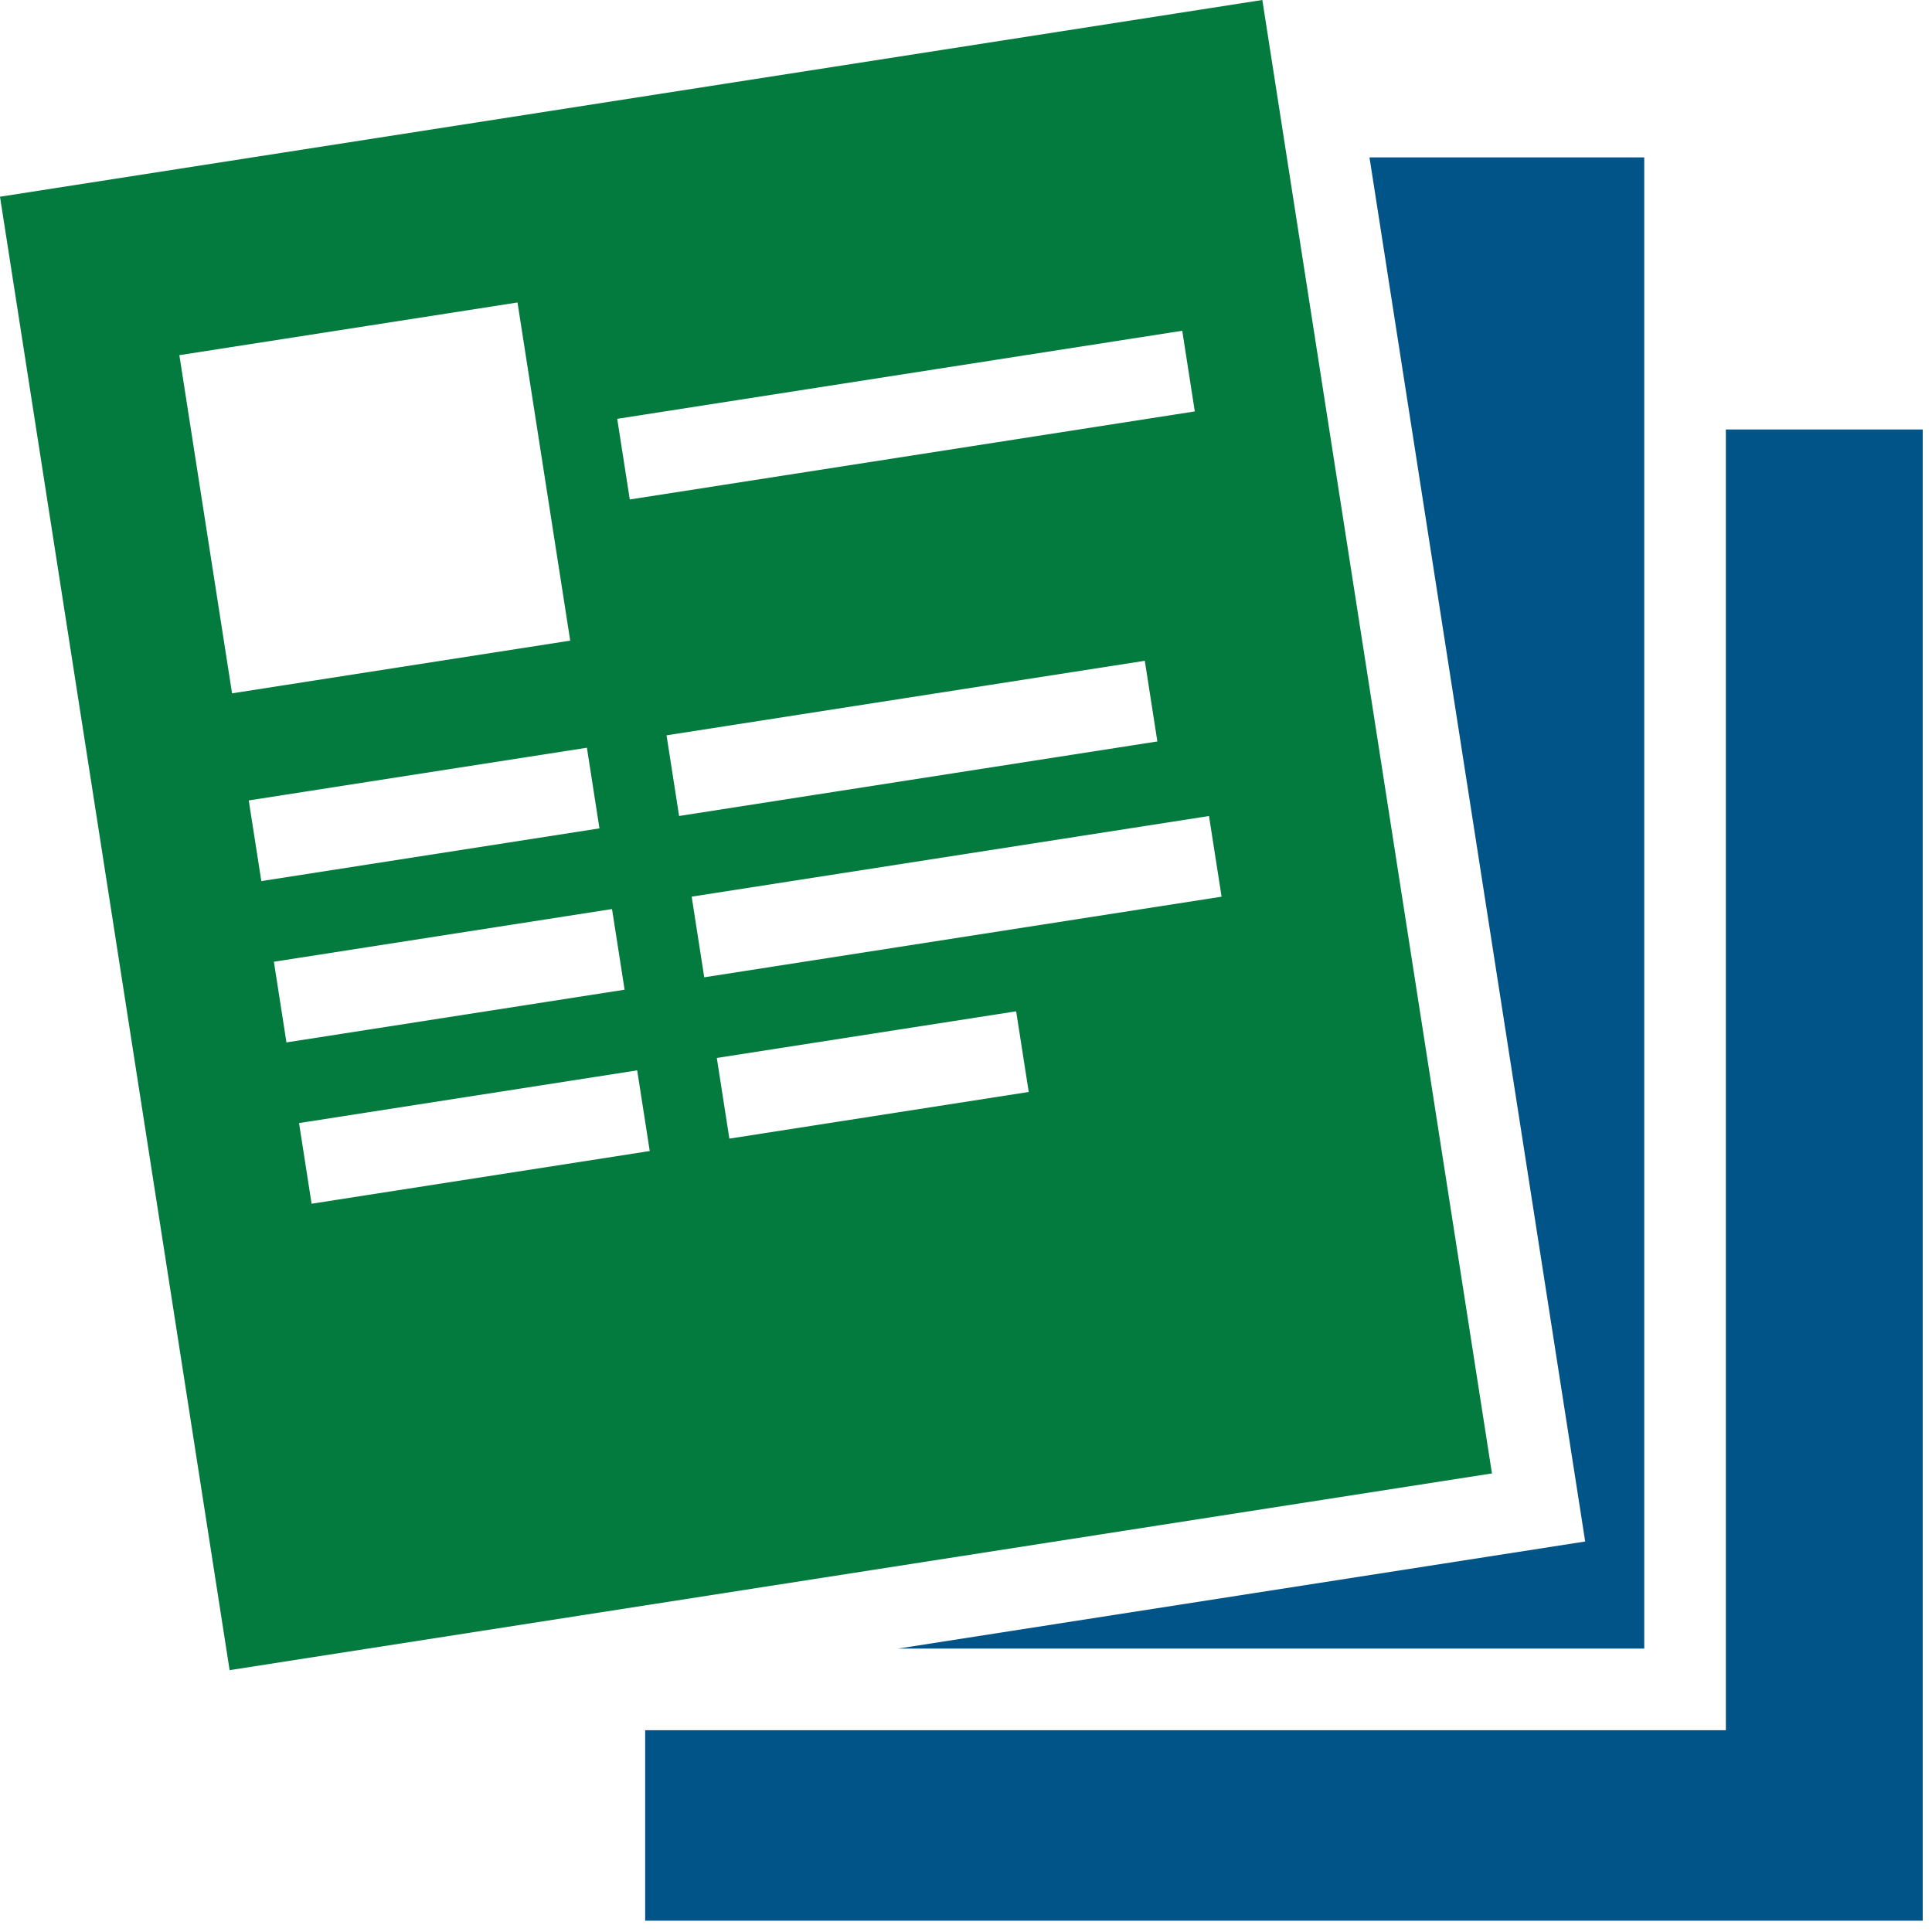 <?xml version="1.0" encoding="UTF-8"?>
<svg width="100px" height="100px" viewBox="0 0 100 100" version="1.1" xmlns="http://www.w3.org/2000/svg" xmlns:xlink="http://www.w3.org/1999/xlink">
    <!-- Generator: Sketch 53.1 (72631) - https://sketchapp.com -->
    <title>Icon_Application</title>
    <desc>Created with Sketch.</desc>
    <g id="Page-1" stroke="none" stroke-width="1" fill="none" fill-rule="evenodd">
        <g id="Icon_Application">
            <polygon id="Fill-1" fill="#005487" points="89.331 22.23 89.331 85.33 89.331 89.556 85.106 89.556 33.394 89.556 33.394 99.415 99.52 99.415 99.52 22.23"></polygon>
            <polygon id="Fill-2" fill="#005487" points="81.398 75.613 82.049 79.788 77.873 80.439 46.487 85.33 85.106 85.33 85.106 22.23 85.106 8.146 70.884 8.146 73.079 22.23"></polygon>
            <path d="M65.334,0 L40.182,3.92 L14.754,7.883 L0,10.182 L11.885,86.447 L14.754,85.999 L19.047,85.331 L33.394,83.095 L77.223,76.264 L68.802,22.231 L66.607,8.146 L65.949,3.92 L65.338,0 L65.334,0 Z M9.283,18.383 L14.754,17.531 L18.979,16.873 L26.786,15.656 L29.514,33.159 L18.979,34.8 L14.754,35.459 L12.011,35.887 L9.283,18.383 Z M31.947,21.678 L61.193,17.12 L61.843,21.295 L55.84,22.231 L33.394,25.729 L32.597,25.852 L31.947,21.678 Z M34.5,38.06 L59.255,34.202 L59.905,38.377 L35.15,42.235 L34.5,38.06 Z M12.875,41.43 L14.754,41.137 L18.979,40.478 L30.378,38.702 L31.028,42.877 L18.979,44.755 L14.754,45.414 L13.526,45.605 L12.875,41.43 Z M35.801,46.41 L62.578,42.237 L63.229,46.412 L36.451,50.585 L35.801,46.41 Z M14.754,53.486 L14.176,49.78 L14.754,49.69 L18.979,49.031 L31.678,47.052 L32.329,51.227 L18.979,53.308 L14.826,53.955 L14.754,53.486 Z M37.102,54.759 L52.596,52.345 L53.247,56.52 L37.752,58.935 L37.102,54.759 Z M15.478,58.13 L18.979,57.584 L32.98,55.402 L33.394,58.055 L33.63,59.577 L33.394,59.614 L18.979,61.86 L16.128,62.305 L15.478,58.13 Z" id="Fill-3" fill="#037A3E"></path>
        </g>
    </g>
</svg>